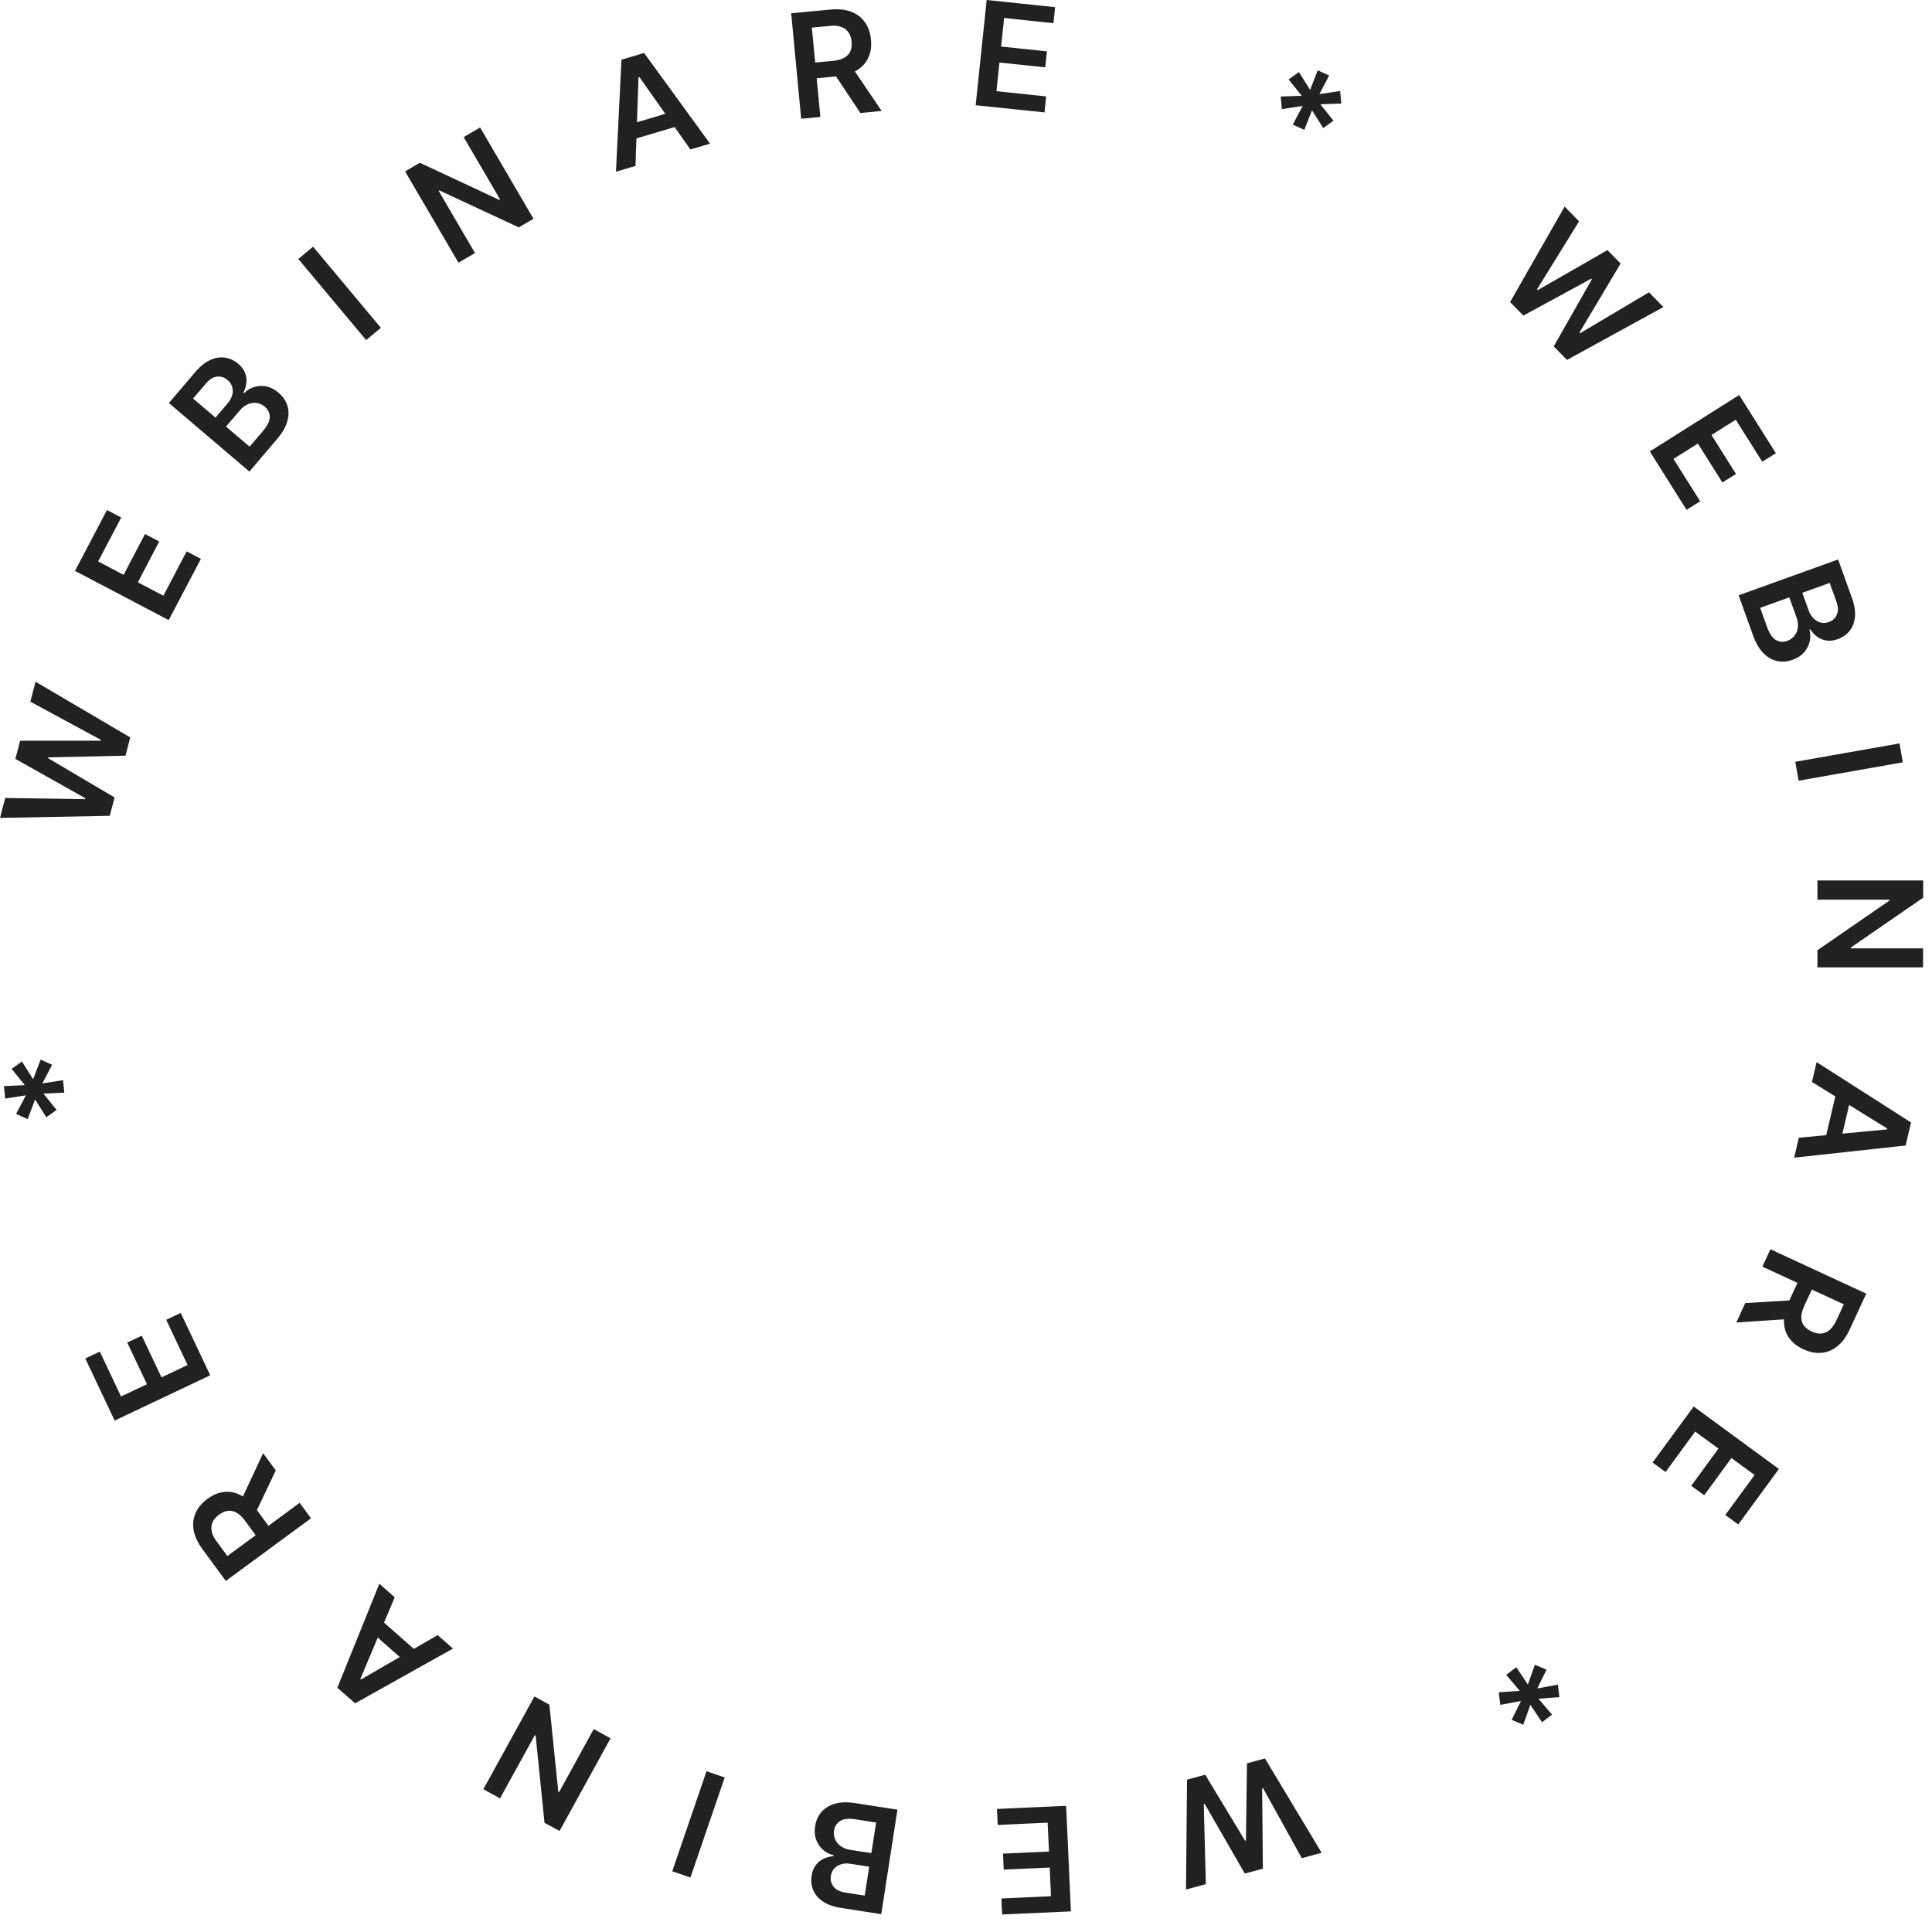 <svg width="186" height="185" fill="none" xmlns="http://www.w3.org/2000/svg"><g clip-path="url(#a)" fill="#212121"><path d="m121.79 169.3 5.45 9.07-1.91.52-3.73-6.74-.09.02.07 7.73-1.74.47-3.86-6.71-.09.02.2 7.71-1.91.52.1-10.58 1.75-.48 3.84 6.36.08-.02.1-7.43 1.76-.48-.02.02zM102.64 173.84l.46 10.17-6.62.3-.07-1.54 4.77-.22-.12-2.76-4.43.2-.07-1.54 4.43-.2-.13-2.78-4.81.22-.07-1.54 6.65-.3.01-.01zM86.4 174.22l-1.56 10.06-3.85-.6c-.73-.11-1.31-.32-1.76-.62-.45-.3-.76-.67-.94-1.1-.18-.43-.23-.89-.15-1.39.06-.41.2-.75.4-1.01s.45-.47.74-.61.61-.22.95-.25l.02-.1c-.35-.08-.68-.24-.98-.49a2.4 2.4 0 0 1-.68-.96c-.15-.39-.19-.84-.11-1.36.08-.52.28-.97.6-1.34.32-.37.75-.64 1.29-.8.54-.16 1.2-.18 1.97-.06l4.07.63h-.01zm-2.72 5.49-1.8-.28c-.31-.05-.61-.04-.88.04s-.5.21-.67.4c-.18.19-.29.44-.34.73-.06.39.03.73.26 1.03.23.3.62.49 1.16.57l1.84.29.43-2.78zm.66-4.25-1.96-.31c-.66-.1-1.16-.05-1.49.16-.33.21-.53.51-.59.91-.05.3-.01.58.1.84s.29.49.54.67c.25.18.56.3.94.36l2.01.31.46-2.95-.01.01zM64.72 180.15l3.3-9.63 1.75.6-3.3 9.63-1.74-.6h-.01zM46.54 172.24l4.91-8.92 1.44.79.86 8.39.07.04 3.34-6.08 1.62.89-4.91 8.92-1.45-.79-.85-8.39-.08-.04-3.35 6.08-1.61-.88.01-.01zM42.13 157.41l1.48 1.3-9.42 5.27-1.71-1.5 4.04-10.01 1.48 1.3-3.31 7.87.06.05 7.39-4.28h-.01zm-2.69 2.95-4.03-3.55.98-1.11 4.03 3.55-.98 1.11zM29.94 146.17l-8.2 6.03-2.26-3.08c-.46-.63-.74-1.24-.84-1.83-.1-.59-.03-1.14.2-1.65s.61-.96 1.13-1.34c.53-.39 1.06-.61 1.61-.67.55-.06 1.09.05 1.62.33s1.02.73 1.49 1.36l1.61 2.19-1.23.91-1.46-1.99c-.27-.37-.54-.63-.82-.79-.28-.16-.56-.22-.84-.19-.28.03-.57.16-.86.37-.29.21-.5.45-.62.72-.12.27-.15.56-.09.87.06.31.23.66.51 1.03l1 1.36 6.96-5.12 1.09 1.49zm-6.83-1.51 2.22-4.76 1.22 1.66-2.25 4.73-1.19-1.62v-.01zM20.24 132.4l-9.2 4.36-2.83-5.98 1.4-.66 2.04 4.32 2.5-1.18-1.9-4.01 1.4-.66 1.9 4.01 2.51-1.19-2.06-4.35 1.4-.66 2.85 6.02-.01-.02zM6.2 105.19l-2.02.09 1.27 1.57-.99.71-1.08-1.71-.72 1.89-1.11-.5.94-1.79-1.99.31-.12-1.2 2.01-.09-1.27-1.57.99-.71 1.08 1.71.72-1.89 1.11.5-.94 1.79 1.99-.31.12 1.2h.01zM10.58 78.54 0 78.74l.5-1.92 7.7.12.02-.09-6.74-3.79.46-1.75h7.74l.02-.09-6.78-3.67.5-1.92 9.12 5.36-.46 1.76-7.43.16-.02.08 6.4 3.78-.46 1.76.01.01zM16.23 59.69l-9.01-4.73 3.08-5.86 1.37.72-2.22 4.23 2.45 1.29 2.06-3.93 1.37.72-2.06 3.93 2.46 1.29 2.24-4.27 1.37.72-3.1 5.9-.01-.01zM24.01 45.4l-7.75-6.6 2.53-2.97c.48-.56.96-.95 1.45-1.17.49-.22.97-.3 1.43-.23.46.07.88.27 1.27.6.32.27.53.56.65.87.12.31.16.63.13.95-.03.32-.13.64-.29.94l.08.06c.25-.26.56-.46.93-.58.37-.12.76-.15 1.18-.07.41.08.82.28 1.21.62.4.34.68.75.83 1.21.15.47.16.97 0 1.52-.15.55-.47 1.12-.98 1.71l-2.67 3.14zm-3.26-5.2 1.18-1.39c.21-.24.35-.5.42-.77.08-.27.08-.53 0-.79-.07-.25-.22-.48-.45-.67-.3-.26-.64-.36-1.01-.32-.37.04-.74.27-1.09.69l-1.21 1.42 2.14 1.82.02.01zm3.28 2.8 1.29-1.51c.43-.51.65-.96.65-1.35 0-.39-.16-.72-.47-.98-.23-.2-.48-.31-.77-.36-.28-.04-.57 0-.85.11-.29.12-.55.32-.8.61l-1.32 1.55L24.03 43zM30.14 23.75l6.53 7.81-1.42 1.18-6.53-7.81 1.42-1.18zM46.22 12.27l5.14 8.79-1.42.83-7.64-3.56-.07.04 3.5 5.99-1.59.93L39 16.5l1.42-.83 7.64 3.57.08-.05-3.5-5.99 1.58-.93zM61.19 15.97l-1.89.56.53-10.78 2.18-.65 6.35 8.73-1.89.56-4.92-6.98-.08.02-.29 8.53.01.01zm-1.08-3.84 5.14-1.53.42 1.42-5.15 1.53-.42-1.42h.01zM77.13 11.42l-.96-10.14 3.8-.36c.78-.07 1.45 0 2 .22.56.22.99.56 1.31 1.02.32.46.51 1.01.57 1.66.06.65-.02 1.23-.25 1.73s-.6.91-1.11 1.22c-.51.31-1.15.5-1.93.58l-2.71.26-.14-1.52 2.46-.23c.46-.04.82-.14 1.1-.3.28-.16.48-.36.59-.62.12-.26.16-.57.12-.93-.03-.36-.13-.66-.3-.9-.17-.24-.4-.42-.7-.52-.3-.11-.68-.14-1.14-.09l-1.68.16.82 8.6-1.84.17-.01-.01zm4.8-5.09 2.95 4.35-2.05.2-2.9-4.36 2-.19zM93.93 10.13 94.99 0l6.59.69-.16 1.54-4.75-.5-.29 2.75 4.41.46-.16 1.54-4.41-.46-.29 2.76 4.79.5-.16 1.54-6.63-.69zM124.471 11.98l.94-1.78-2 .3-.11-1.21 2.02-.07-1.26-1.57.99-.71 1.08 1.71.73-1.88 1.1.5-.94 1.79 2-.3.11 1.21-2.02.07 1.27 1.58-.99.71-1.08-1.71-.74 1.88-1.1-.5v-.02zM145.381 29.08l5.25-9.19 1.39 1.42-4.05 6.55.07.07 6.71-3.85 1.27 1.29-3.96 6.65.06.06 6.63-3.94 1.39 1.42-9.28 5.09-1.28-1.3 3.67-6.46-.06-.06-6.53 3.55-1.28-1.3zM158.83 43.46l8.61-5.43 3.53 5.6-1.31.82-2.55-4.04-2.34 1.47 2.36 3.75-1.31.82-2.36-3.75-2.35 1.48 2.57 4.08-1.31.82-3.55-5.64.01.02zM167.381 57.31l9.58-3.45 1.32 3.67c.25.69.35 1.31.3 1.85-.05.54-.22.99-.51 1.35-.29.36-.67.63-1.15.8-.39.14-.75.19-1.08.13-.33-.05-.63-.17-.89-.36a2.67 2.67 0 0 1-.67-.71l-.09.03c.1.35.12.71.04 1.09-.08.38-.25.73-.52 1.06-.27.32-.65.57-1.14.75-.5.18-.98.22-1.47.12-.48-.1-.92-.35-1.32-.75s-.74-.97-1-1.7l-1.4-3.88zm2.08 1.21.67 1.87c.23.63.51 1.04.85 1.23.34.19.7.22 1.08.08.28-.1.51-.27.69-.49.18-.22.29-.49.33-.79.04-.31 0-.64-.13-1l-.69-1.91-2.81 1.01h.01zm4.05-1.46.62 1.72c.11.3.26.55.46.75.2.2.42.33.68.4.25.07.52.05.8-.05.37-.13.63-.37.77-.72.15-.35.13-.78-.06-1.29l-.63-1.75-2.64.95v-.01zM183.19 73.39l-10.03 1.77-.32-1.82 10.03-1.77.32 1.82zM185.151 93.13h-10.18v-1.65l6.94-4.79v-.08h-6.94v-1.85h10.18v1.66l-6.95 4.79v.09h6.94v1.84l.01-.01zM174.44 104.17l.45-1.92 9.09 5.81-.52 2.22-10.73 1.17.45-1.92 8.5-.8.02-.08-7.26-4.49v.01zm3.87.97-1.23 5.23-1.44-.34 1.23-5.23 1.44.34zM172.41 126.97l-5.25.35.86-1.87 5.23-.31-.85 1.83h.01zm-1.98-6.71 9.24 4.28-1.6 3.46c-.33.71-.73 1.25-1.2 1.62-.47.37-.99.58-1.54.62-.56.04-1.13-.07-1.72-.35-.59-.27-1.05-.64-1.37-1.09-.32-.45-.48-.98-.49-1.57-.01-.6.15-1.25.48-1.96l1.14-2.47 1.39.64-1.04 2.24c-.19.42-.29.78-.3 1.1 0 .32.07.59.24.82.17.23.41.42.74.58.33.15.64.22.93.2.29-.02.56-.14.81-.34.24-.21.46-.52.66-.94l.71-1.53-7.84-3.63.77-1.67-.01-.01zM163.05 135.4l8.21 6.02-3.91 5.34-1.25-.91 2.82-3.85-2.23-1.63-2.62 3.58-1.25-.91 2.62-3.58-2.24-1.64-2.85 3.89-1.25-.91 3.94-5.37.01-.03zM145.969 160.5l1.12 1.67.68-1.9 1.12.47-.89 1.81 1.98-.37.15 1.21-2.02.14 1.31 1.54-.96.73-1.13-1.67-.68 1.91-1.12-.47.9-1.81-1.99.37-.15-1.21 2.02-.14-1.3-1.54.96-.73v-.01z"/></g><defs><clipPath id="a"><path fill="#fff" d="M0 0h185.16v184.31H0z"/></clipPath></defs></svg>